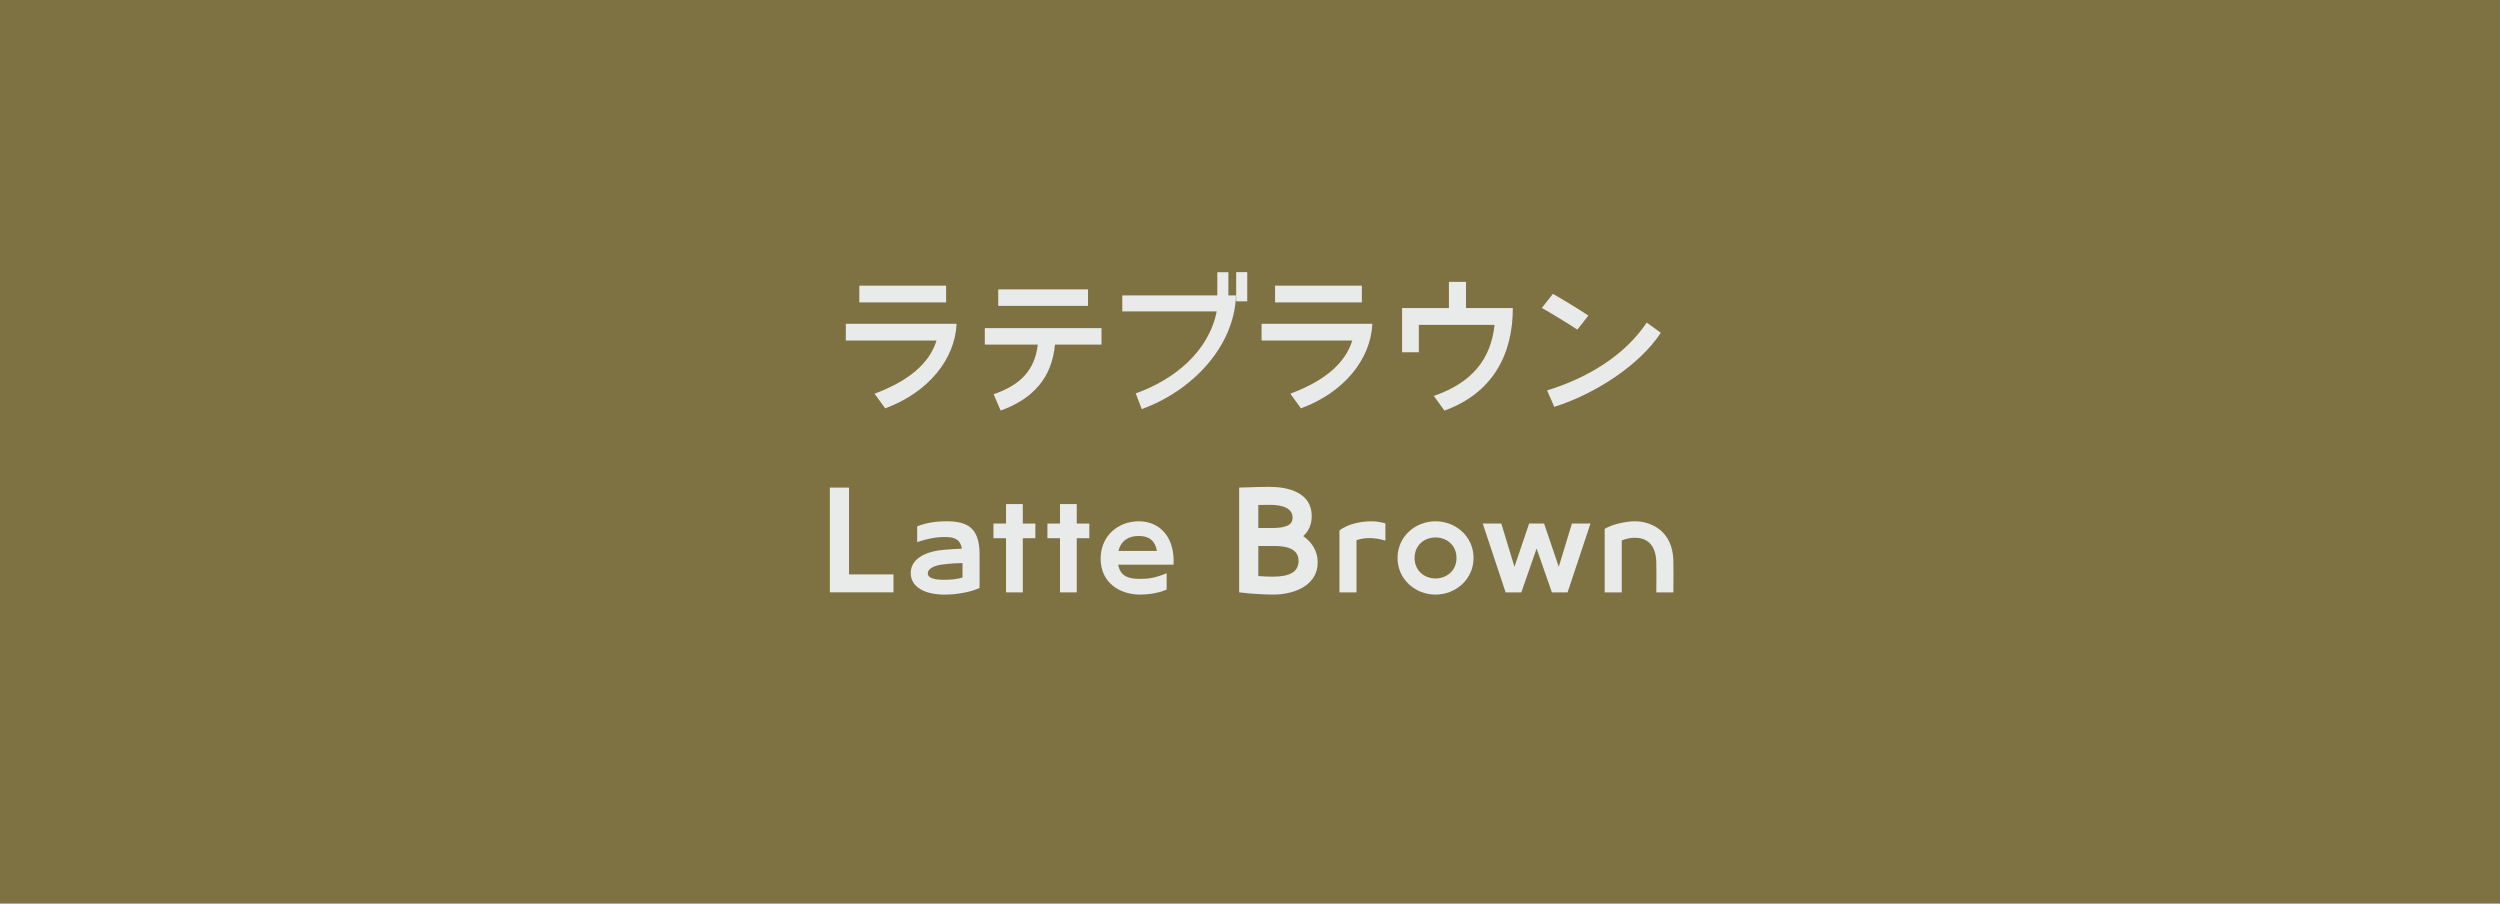 <?xml version="1.0" encoding="UTF-8"?>
<svg id="_レイヤー_2" data-name="レイヤー 2" xmlns="http://www.w3.org/2000/svg" viewBox="0 0 200.367 72.422">
  <defs>
    <style>
      .cls-1 {
        fill: #e9eaea;
      }

      .cls-2 {
        fill: #7f7242;
      }
    </style>
  </defs>
  <g id="_アミ" data-name="アミ">
    <rect class="cls-2" width="200.367" height="72.422"/>
  </g>
  <g id="_テキスト" data-name="テキスト">
    <g>
      <path class="cls-1" d="M76.667,25.951c-.12,2.818-2.255,5.505-5.722,6.776l-.852-1.175c2.675-.995,4.39-2.387,4.966-4.258h-7.269v-1.343h8.876ZM68.871,22.893h6.956v1.343h-6.956v-1.343Z"/>
      <path class="cls-1" d="M88.282,26.299v1.319h-3.729c-.252,2.674-1.751,4.341-4.354,5.289l-.563-1.308c2.111-.731,3.299-1.895,3.538-3.981h-4.245v-1.319h9.354ZM80.006,23.193h7.196v1.319h-7.196v-1.319Z"/>
      <path class="cls-1" d="M97.563,23.673v-1.859h.888v1.859h.612c-.145,4.198-3.61,7.688-7.557,9.115l-.479-1.259c3.059-1.091,5.841-3.322,6.488-6.572h-7.567v-1.283h7.615ZM99.075,21.813h.888v2.339h-.888v-2.339Z"/>
      <path class="cls-1" d="M109.988,25.951c-.12,2.818-2.255,5.505-5.722,6.776l-.852-1.175c2.675-.995,4.39-2.387,4.966-4.258h-7.269v-1.343h8.876ZM102.192,22.893h6.956v1.343h-6.956v-1.343Z"/>
      <path class="cls-1" d="M116.127,24.692v-2.099h1.367v2.099h3.754c0,3.778-1.655,6.824-5.481,8.216l-.852-1.175c3.059-1.056,4.57-2.927,4.87-5.697h-6.069v2.195h-1.343v-3.538h3.754Z"/>
      <path class="cls-1" d="M127.304,25.292l-.888,1.127c-.936-.611-1.895-1.199-2.843-1.739l.888-1.127c.947.54,1.907,1.127,2.843,1.739ZM131.981,25.855l1.128.815c-1.703,2.603-5.289,4.917-8.539,5.937l-.576-1.319c3.274-.996,6.249-2.831,7.987-5.433Z"/>
    </g>
    <g>
      <path class="cls-1" d="M68.047,39.081v6.956h3.562v1.439h-5.098v-8.396h1.535Z"/>
      <path class="cls-1" d="M75.595,44.07c.432-.048.995-.072,1.499-.096-.12-.708-.539-.936-1.367-.936-.72,0-1.475.156-2.219.408v-1.259c.624-.252,1.392-.408,2.339-.408,1.583,0,2.662.432,2.662,2.639v2.698c-.563.3-1.763.54-2.794.54-1.631,0-2.723-.624-2.723-1.727,0-1.031.972-1.703,2.603-1.859ZM75.715,46.469c.504,0,.959-.048,1.427-.18v-1.163c-.516.012-1.091.048-1.547.108-.743.084-1.235.348-1.235.72,0,.408.611.516,1.355.516Z"/>
      <path class="cls-1" d="M81.973,40.401v1.559h1.008v1.175h-1.008v4.342h-1.343v-4.342h-1.008v-1.175h1.008v-1.559h1.343Z"/>
      <path class="cls-1" d="M86.299,40.401v1.559h1.007v1.175h-1.007v4.342h-1.344v-4.342h-1.007v-1.175h1.007v-1.559h1.344Z"/>
      <path class="cls-1" d="M91.273,41.78c1.739,0,2.902,1.343,2.782,3.478h-4.438c.18.983.912,1.139,1.775,1.139.636,0,1.247-.084,2.11-.456v1.307c-.695.324-1.619.408-2.11.408-1.655,0-3.179-.959-3.179-2.878,0-1.835,1.403-2.998,3.059-2.998ZM92.724,44.154c-.156-.863-.672-1.199-1.451-1.199-.804,0-1.427.36-1.631,1.199h3.082Z"/>
      <path class="cls-1" d="M101.773,39.021c1.428,0,3.358.432,3.358,2.339,0,.708-.264,1.235-.684,1.607.708.492,1.163,1.211,1.163,2.111,0,1.727-1.69,2.578-3.598,2.578-.42,0-1.703-.048-2.698-.18v-8.396c1.067-.048,2.146-.06,2.458-.06ZM101.893,42.32c1.199,0,1.703-.24,1.703-.839,0-.72-.743-1.02-1.823-1.02-.155,0-.491,0-.923.012v1.847h1.043ZM102.013,46.217c1.319,0,2.062-.36,2.062-1.259,0-.636-.384-1.199-1.942-1.199h-1.283v2.411c.491.036.923.048,1.163.048Z"/>
      <path class="cls-1" d="M109.895,41.78c.336,0,.695.036,1.14.168v1.379c-.444-.132-.876-.204-1.26-.204-.372,0-.731.06-1.056.168v4.186h-1.367v-4.965c.696-.54,1.775-.731,2.543-.731Z"/>
      <path class="cls-1" d="M112.008,44.718c0-1.715,1.415-2.938,3.047-2.938,1.619,0,3.046,1.223,3.046,2.938,0,1.703-1.427,2.938-3.046,2.938-1.632,0-3.047-1.235-3.047-2.938ZM115.055,46.361c.852,0,1.679-.588,1.679-1.643,0-1.056-.827-1.643-1.679-1.643-.864,0-1.68.587-1.68,1.643,0,1.055.815,1.643,1.68,1.643Z"/>
      <path class="cls-1" d="M120.324,41.96l1.055,3.466,1.176-3.466h1.199l1.176,3.466,1.055-3.466h1.487l-1.835,5.517h-1.259l-1.224-3.514-1.224,3.514h-1.259l-1.835-5.517h1.487Z"/>
      <path class="cls-1" d="M131.033,41.78c1.247,0,3.034.731,3.082,3.166.012.636.012,1.535,0,2.531h-1.367c.012-.996.012-1.775,0-2.411-.036-1.535-.876-1.967-1.715-1.967-.372,0-.731.084-1.056.216v4.162h-1.367v-5.085c.575-.372,1.715-.612,2.423-.612Z"/>
    </g>
  </g>
</svg>